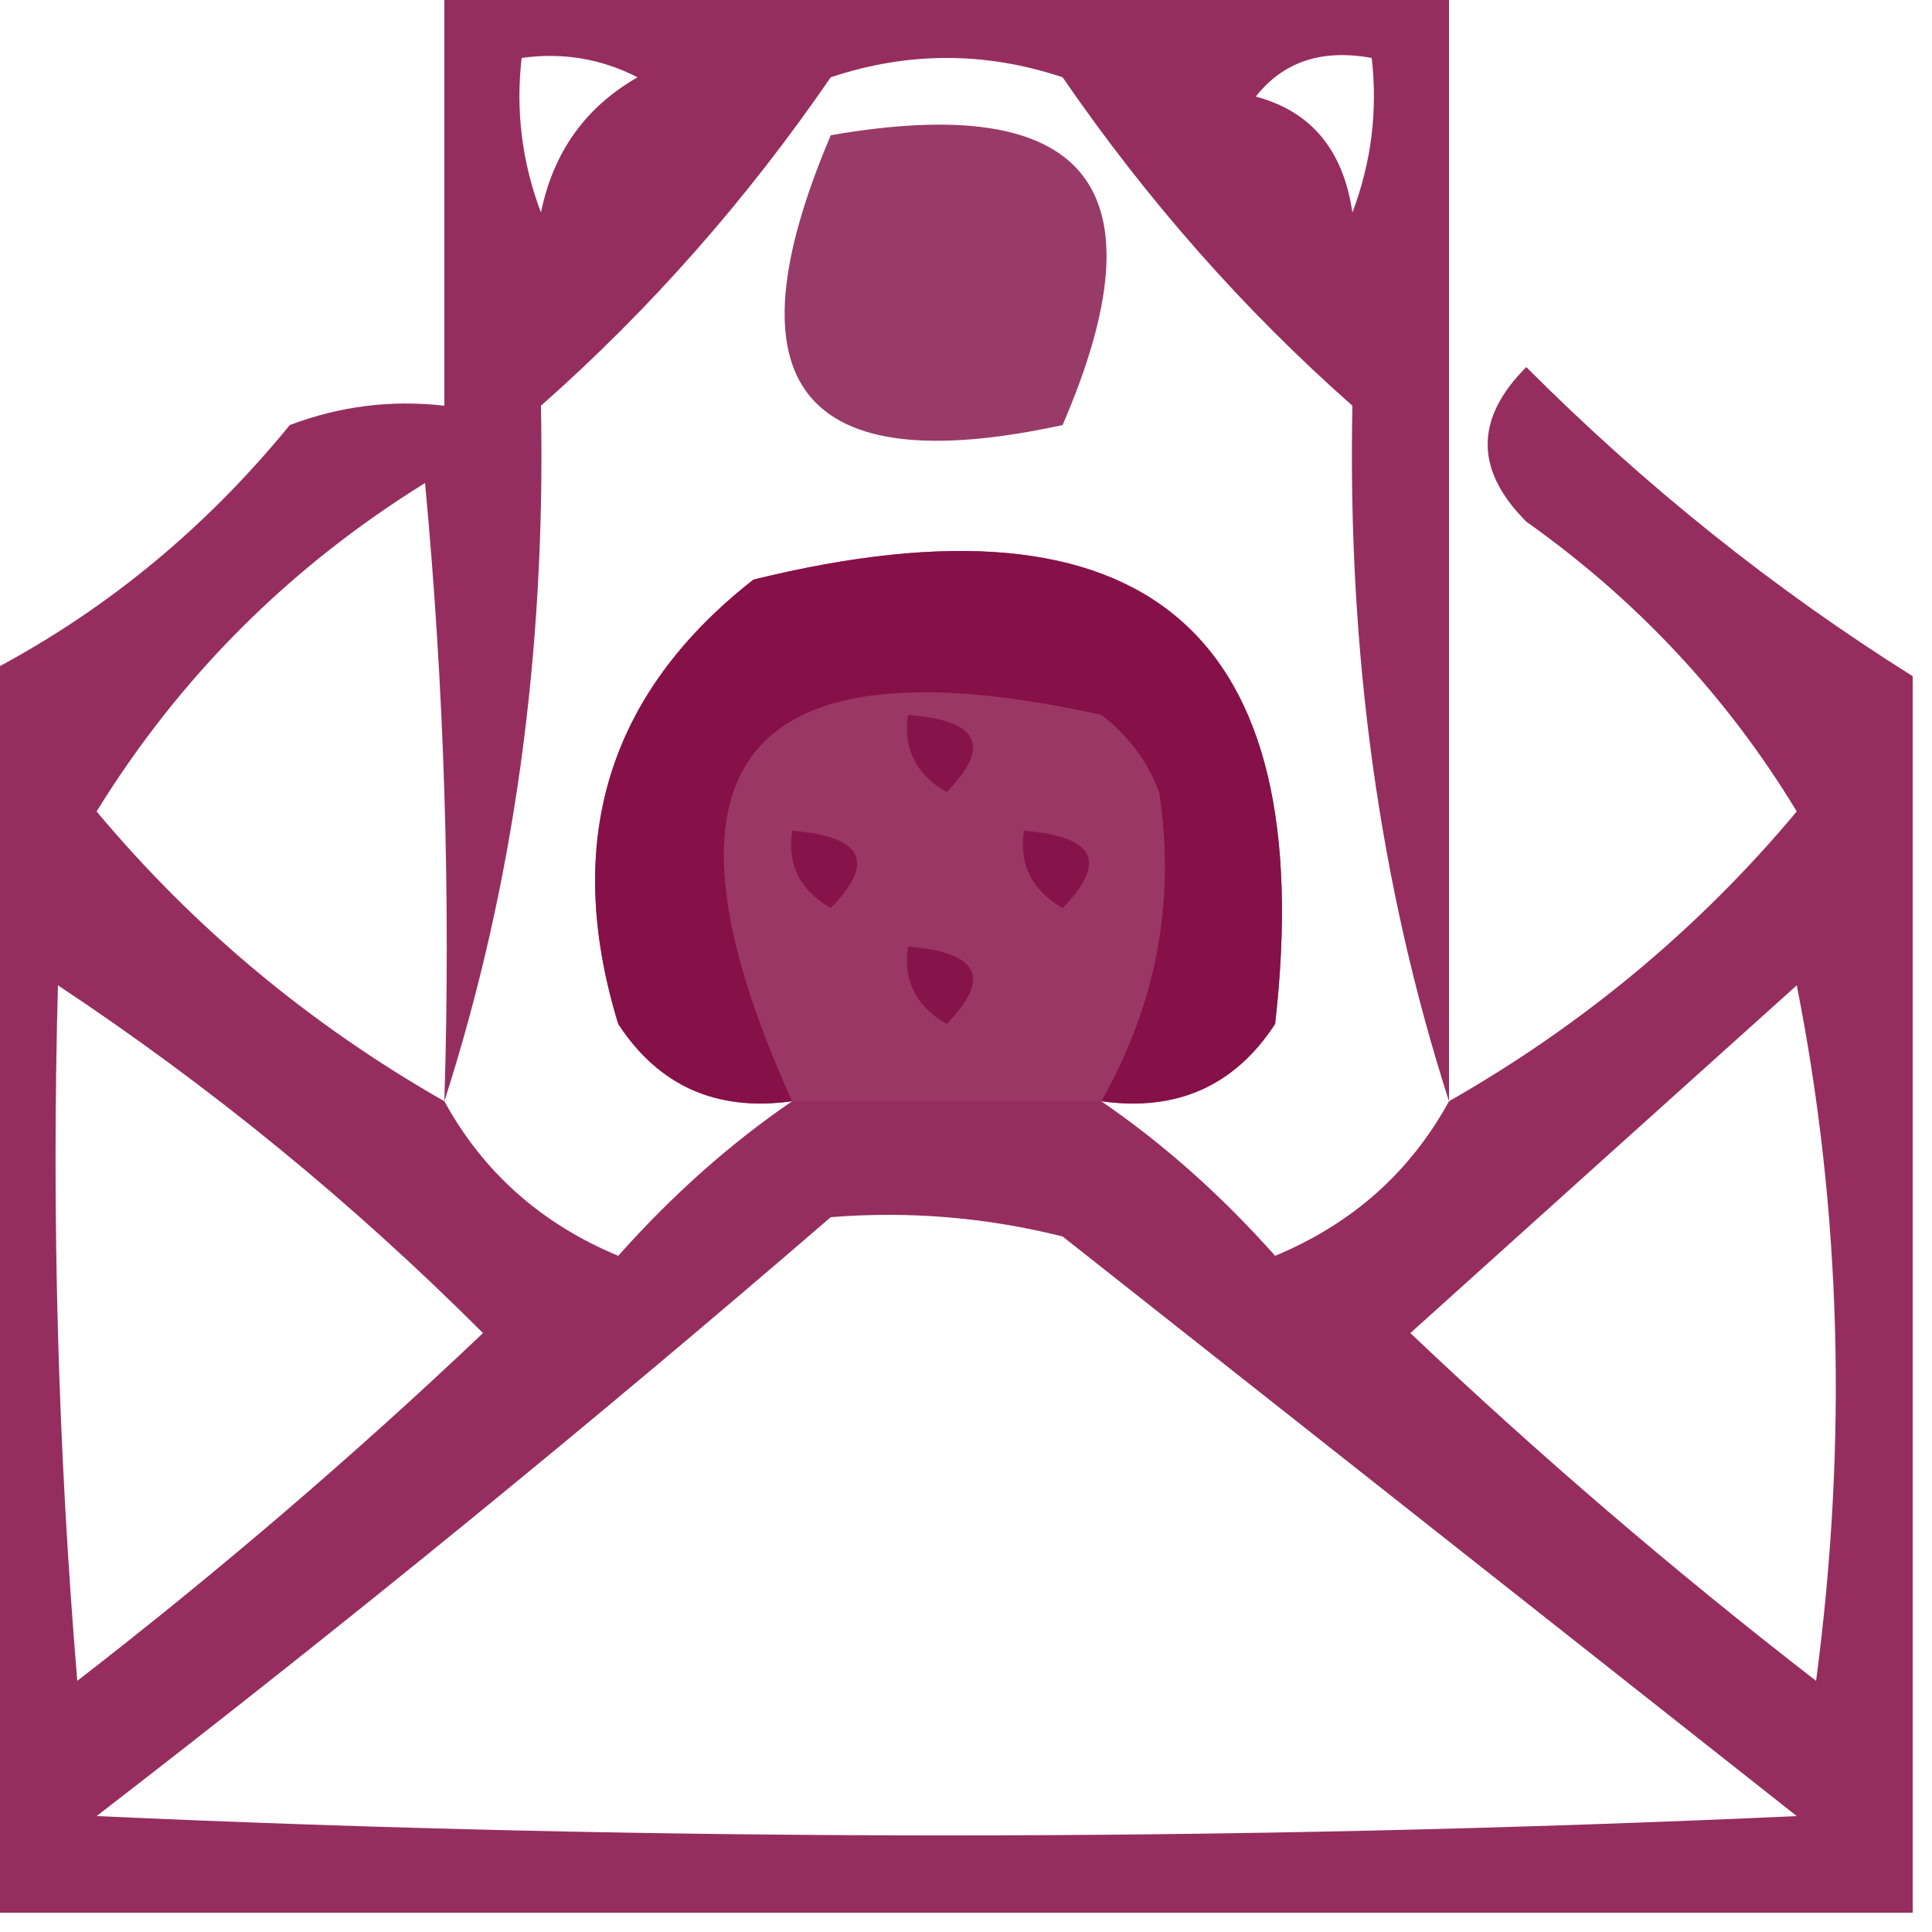 <?xml version="1.0" encoding="UTF-8"?> <svg xmlns="http://www.w3.org/2000/svg" xmlns:xlink="http://www.w3.org/1999/xlink" width="50px" height="50px" style="shape-rendering:geometricPrecision; text-rendering:geometricPrecision; image-rendering:optimizeQuality; fill-rule:evenodd; clip-rule:evenodd"> <g> <path style="opacity:0.851" fill="#820a43" d="M 11.5,-0.5 C 20.167,-0.5 28.833,-0.5 37.5,-0.5C 37.5,9.167 37.5,18.833 37.5,28.5C 40.98,26.515 43.98,24.015 46.5,21C 44.702,18.034 42.369,15.534 39.5,13.5C 38.167,12.167 38.167,10.833 39.5,9.5C 42.564,12.57 45.897,15.237 49.5,17.5C 49.5,28.167 49.5,38.833 49.5,49.5C 32.833,49.5 16.167,49.5 -0.5,49.5C -0.5,38.833 -0.5,28.167 -0.5,17.5C 2.582,15.925 5.249,13.758 7.5,11C 8.793,10.51 10.127,10.343 11.5,10.5C 11.5,6.833 11.5,3.167 11.5,-0.5 Z M 32.5,2.5 C 33.209,1.596 34.209,1.263 35.5,1.5C 35.657,2.873 35.49,4.207 35,5.5C 34.764,3.881 33.931,2.881 32.5,2.5 Z M 37.5,28.5 C 36.492,30.339 34.992,31.672 33,32.5C 31.603,30.93 30.103,29.596 28.5,28.5C 30.451,28.773 31.951,28.107 33,26.5C 34.156,16.333 29.656,12.499 19.5,15C 15.723,17.955 14.557,21.788 16,26.5C 17.049,28.107 18.549,28.773 20.5,28.5C 18.897,29.596 17.397,30.93 16,32.5C 14.008,31.672 12.508,30.339 11.5,28.5C 13.295,22.916 14.129,16.916 14,10.5C 16.814,8.015 19.314,5.181 21.5,2C 23.5,1.333 25.5,1.333 27.5,2C 29.686,5.181 32.186,8.015 35,10.5C 34.871,16.916 35.705,22.916 37.5,28.5 Z M 13.5,1.5 C 14.552,1.351 15.552,1.517 16.5,2C 15.151,2.772 14.318,3.939 14,5.5C 13.51,4.207 13.343,2.873 13.5,1.5 Z M 11.5,28.5 C 8.02,26.515 5.02,24.015 2.5,21C 4.654,17.512 7.488,14.679 11,12.5C 11.499,17.823 11.666,23.156 11.5,28.5 Z M 28.5,28.5 C 25.833,28.5 23.167,28.5 20.5,28.5C 16.551,19.786 19.217,16.453 28.5,18.5C 29.192,19.025 29.692,19.692 30,20.5C 30.428,23.322 29.928,25.988 28.5,28.5 Z M 1.5,25.5 C 5.463,28.128 9.129,31.128 12.5,34.5C 9.172,37.658 5.672,40.658 2,43.5C 1.501,37.509 1.334,31.509 1.5,25.5 Z M 46.5,25.5 C 47.653,31.319 47.819,37.319 47,43.5C 43.328,40.658 39.828,37.658 36.5,34.5C 39.853,31.478 43.187,28.478 46.5,25.5 Z M 21.5,31.5 C 23.527,31.338 25.527,31.505 27.5,32C 33.833,37 40.167,42 46.5,47C 31.833,47.667 17.167,47.667 2.5,47C 9.022,41.969 15.355,36.803 21.5,31.5 Z"></path> </g> <g> <path style="opacity:0.798" fill="#800a43" d="M 21.5,3.5 C 28.158,2.344 30.158,4.844 27.5,11C 20.75,12.469 18.75,9.969 21.5,3.5 Z"></path> </g> <g> <path style="opacity:0.815" fill="#830a42" d="M 28.5,28.5 C 29.928,25.988 30.428,23.322 30,20.5C 29.692,19.692 29.192,19.025 28.5,18.5C 19.217,16.453 16.551,19.786 20.5,28.5C 18.549,28.773 17.049,28.107 16,26.5C 14.557,21.788 15.723,17.955 19.5,15C 29.656,12.499 34.156,16.333 33,26.5C 31.951,28.107 30.451,28.773 28.5,28.5 Z M 28.5,28.5 C 25.833,28.5 23.167,28.5 20.5,28.5C 16.551,19.786 19.217,16.453 28.5,18.5C 29.192,19.025 29.692,19.692 30,20.5C 30.428,23.322 29.928,25.988 28.5,28.5 Z"></path> </g> <g> <path style="opacity:0.766" fill="#800a44" d="M 23.5,18.5 C 25.337,18.64 25.67,19.306 24.5,20.5C 23.703,20.043 23.369,19.376 23.5,18.5 Z"></path> </g> <g> <path style="opacity:0.766" fill="#800a44" d="M 20.5,21.5 C 22.337,21.64 22.67,22.306 21.5,23.5C 20.703,23.043 20.369,22.376 20.5,21.5 Z"></path> </g> <g> <path style="opacity:0.766" fill="#800a44" d="M 26.5,21.5 C 28.337,21.64 28.67,22.306 27.5,23.5C 26.703,23.043 26.369,22.376 26.5,21.5 Z"></path> </g> <g> <path style="opacity:0.766" fill="#800a44" d="M 23.5,24.5 C 25.337,24.64 25.67,25.306 24.5,26.5C 23.703,26.043 23.369,25.376 23.5,24.5 Z"></path> </g> </svg> 